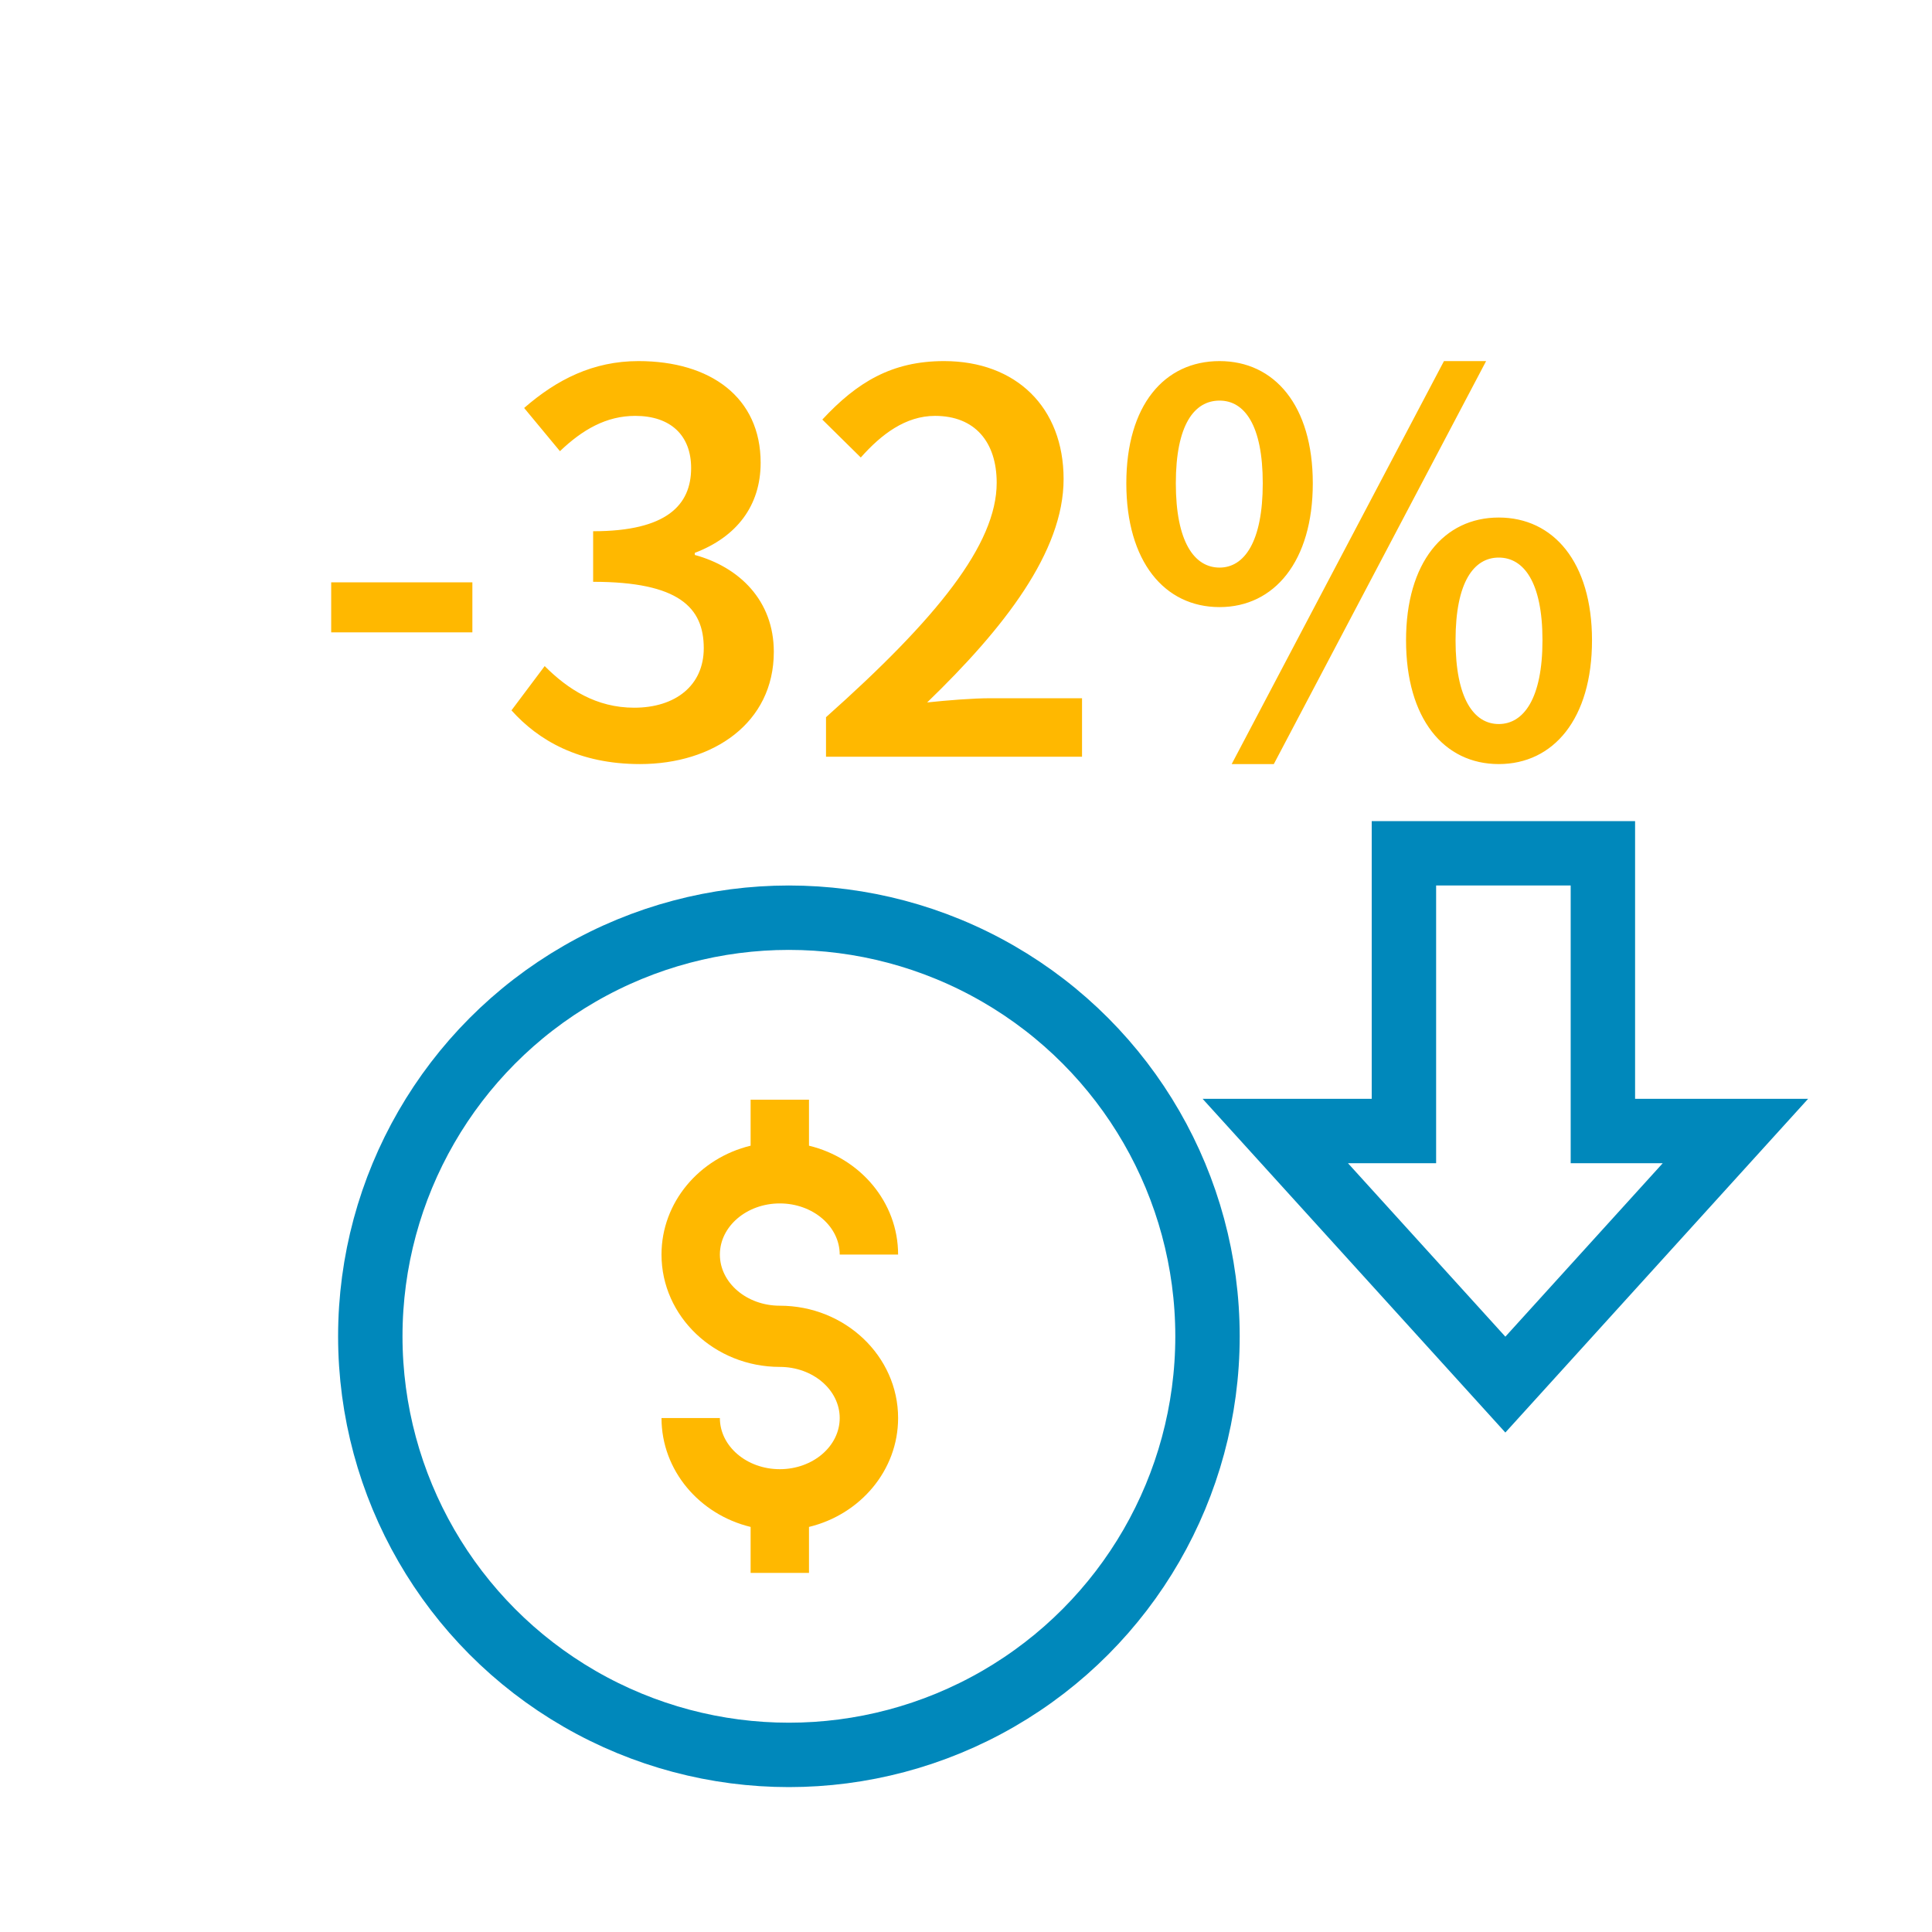 <svg width="120" height="120" viewBox="0 0 120 120" fill="none" xmlns="http://www.w3.org/2000/svg">
<path d="M48.435 74.747C50.487 74.747 52.156 76.172 52.156 77.923H55.783C55.783 74.67 53.426 71.929 50.248 71.161V68.305H46.622V71.161C43.444 71.929 41.087 74.67 41.087 77.923C41.087 81.771 44.383 84.901 48.435 84.901C50.487 84.901 52.156 86.326 52.156 88.077C52.156 89.829 50.487 91.254 48.435 91.254C46.383 91.254 44.713 89.829 44.713 88.077H41.087C41.087 91.331 43.444 94.072 46.622 94.84V97.696H50.248V94.84C53.425 94.071 55.783 91.331 55.783 88.077C55.783 84.23 52.486 81.1 48.435 81.1C46.383 81.1 44.713 79.675 44.713 77.923C44.713 76.172 46.383 74.747 48.435 74.747Z" fill="#FFB800"/>
<circle cx="49" cy="83" r="26" stroke="#0088BB" stroke-width="4"/>
<path d="M87.2 53V51H85.2V53H87.2ZM99.558 53H101.558V51H99.558V53ZM87.2 70.25V72.25H89.2V70.25H87.2ZM79.211 70.25V68.25H74.696L77.73 71.594L79.211 70.25ZM93.5 86L92.019 87.344L93.5 88.977L94.982 87.344L93.5 86ZM107.79 70.25L109.271 71.594L112.305 68.25H107.79V70.25ZM99.558 70.25H97.558V72.25H99.558V70.25ZM87.2 55H99.558V51H87.2V55ZM89.2 70.25V53H85.2V70.25H89.2ZM79.211 72.25H87.2V68.25H79.211V72.25ZM94.982 84.656L80.692 68.906L77.73 71.594L92.019 87.344L94.982 84.656ZM106.309 68.906L92.019 84.656L94.982 87.344L109.271 71.594L106.309 68.906ZM99.558 72.25H107.79V68.25H99.558V72.25ZM97.558 53V70.25H101.558V53H97.558Z" fill="#0088BB"/>
<path d="M20.571 39.278H29.34V36.17H20.571V39.278ZM39.753 47.458C44.301 47.458 48.063 44.906 48.063 40.489C48.063 37.282 45.904 35.221 43.156 34.469V34.338C45.74 33.356 47.245 31.426 47.245 28.743C47.245 24.686 44.137 22.428 39.655 22.428C36.841 22.428 34.583 23.573 32.555 25.34L34.779 28.023C36.186 26.681 37.659 25.831 39.458 25.831C41.651 25.831 42.927 27.041 42.927 29.07C42.927 31.36 41.422 32.996 36.841 32.996V36.137C42.174 36.137 43.712 37.74 43.712 40.26C43.712 42.583 41.945 43.957 39.393 43.957C37.037 43.957 35.27 42.812 33.831 41.372L31.769 44.121C33.438 45.986 35.957 47.458 39.753 47.458ZM51.305 47H67.207V43.368H61.546C60.401 43.368 58.831 43.499 57.587 43.63C62.364 39.017 66.062 34.272 66.062 29.757C66.062 25.307 63.117 22.428 58.634 22.428C55.395 22.428 53.236 23.737 51.076 26.06L53.465 28.416C54.741 26.976 56.246 25.831 58.078 25.831C60.565 25.831 61.906 27.467 61.906 29.986C61.906 33.814 58.176 38.428 51.305 44.546V47ZM75.749 37.708C79.152 37.708 81.54 34.861 81.54 30.019C81.54 25.176 79.152 22.428 75.749 22.428C72.314 22.428 69.958 25.176 69.958 30.019C69.958 34.861 72.314 37.708 75.749 37.708ZM75.749 35.254C74.178 35.254 73.033 33.651 73.033 30.019C73.033 26.387 74.178 24.882 75.749 24.882C77.287 24.882 78.432 26.387 78.432 30.019C78.432 33.651 77.287 35.254 75.749 35.254ZM76.502 47.458H79.119L92.305 22.428H89.687L76.502 47.458ZM93.09 47.458C96.493 47.458 98.882 44.644 98.882 39.769C98.882 34.927 96.493 32.145 93.09 32.145C89.687 32.145 87.332 34.927 87.332 39.769C87.332 44.644 89.687 47.458 93.09 47.458ZM93.09 44.971C91.552 44.971 90.407 43.401 90.407 39.769C90.407 36.137 91.552 34.632 93.09 34.632C94.628 34.632 95.806 36.137 95.806 39.769C95.806 43.401 94.628 44.971 93.09 44.971Z" fill="#FFB800"/>
</svg>
